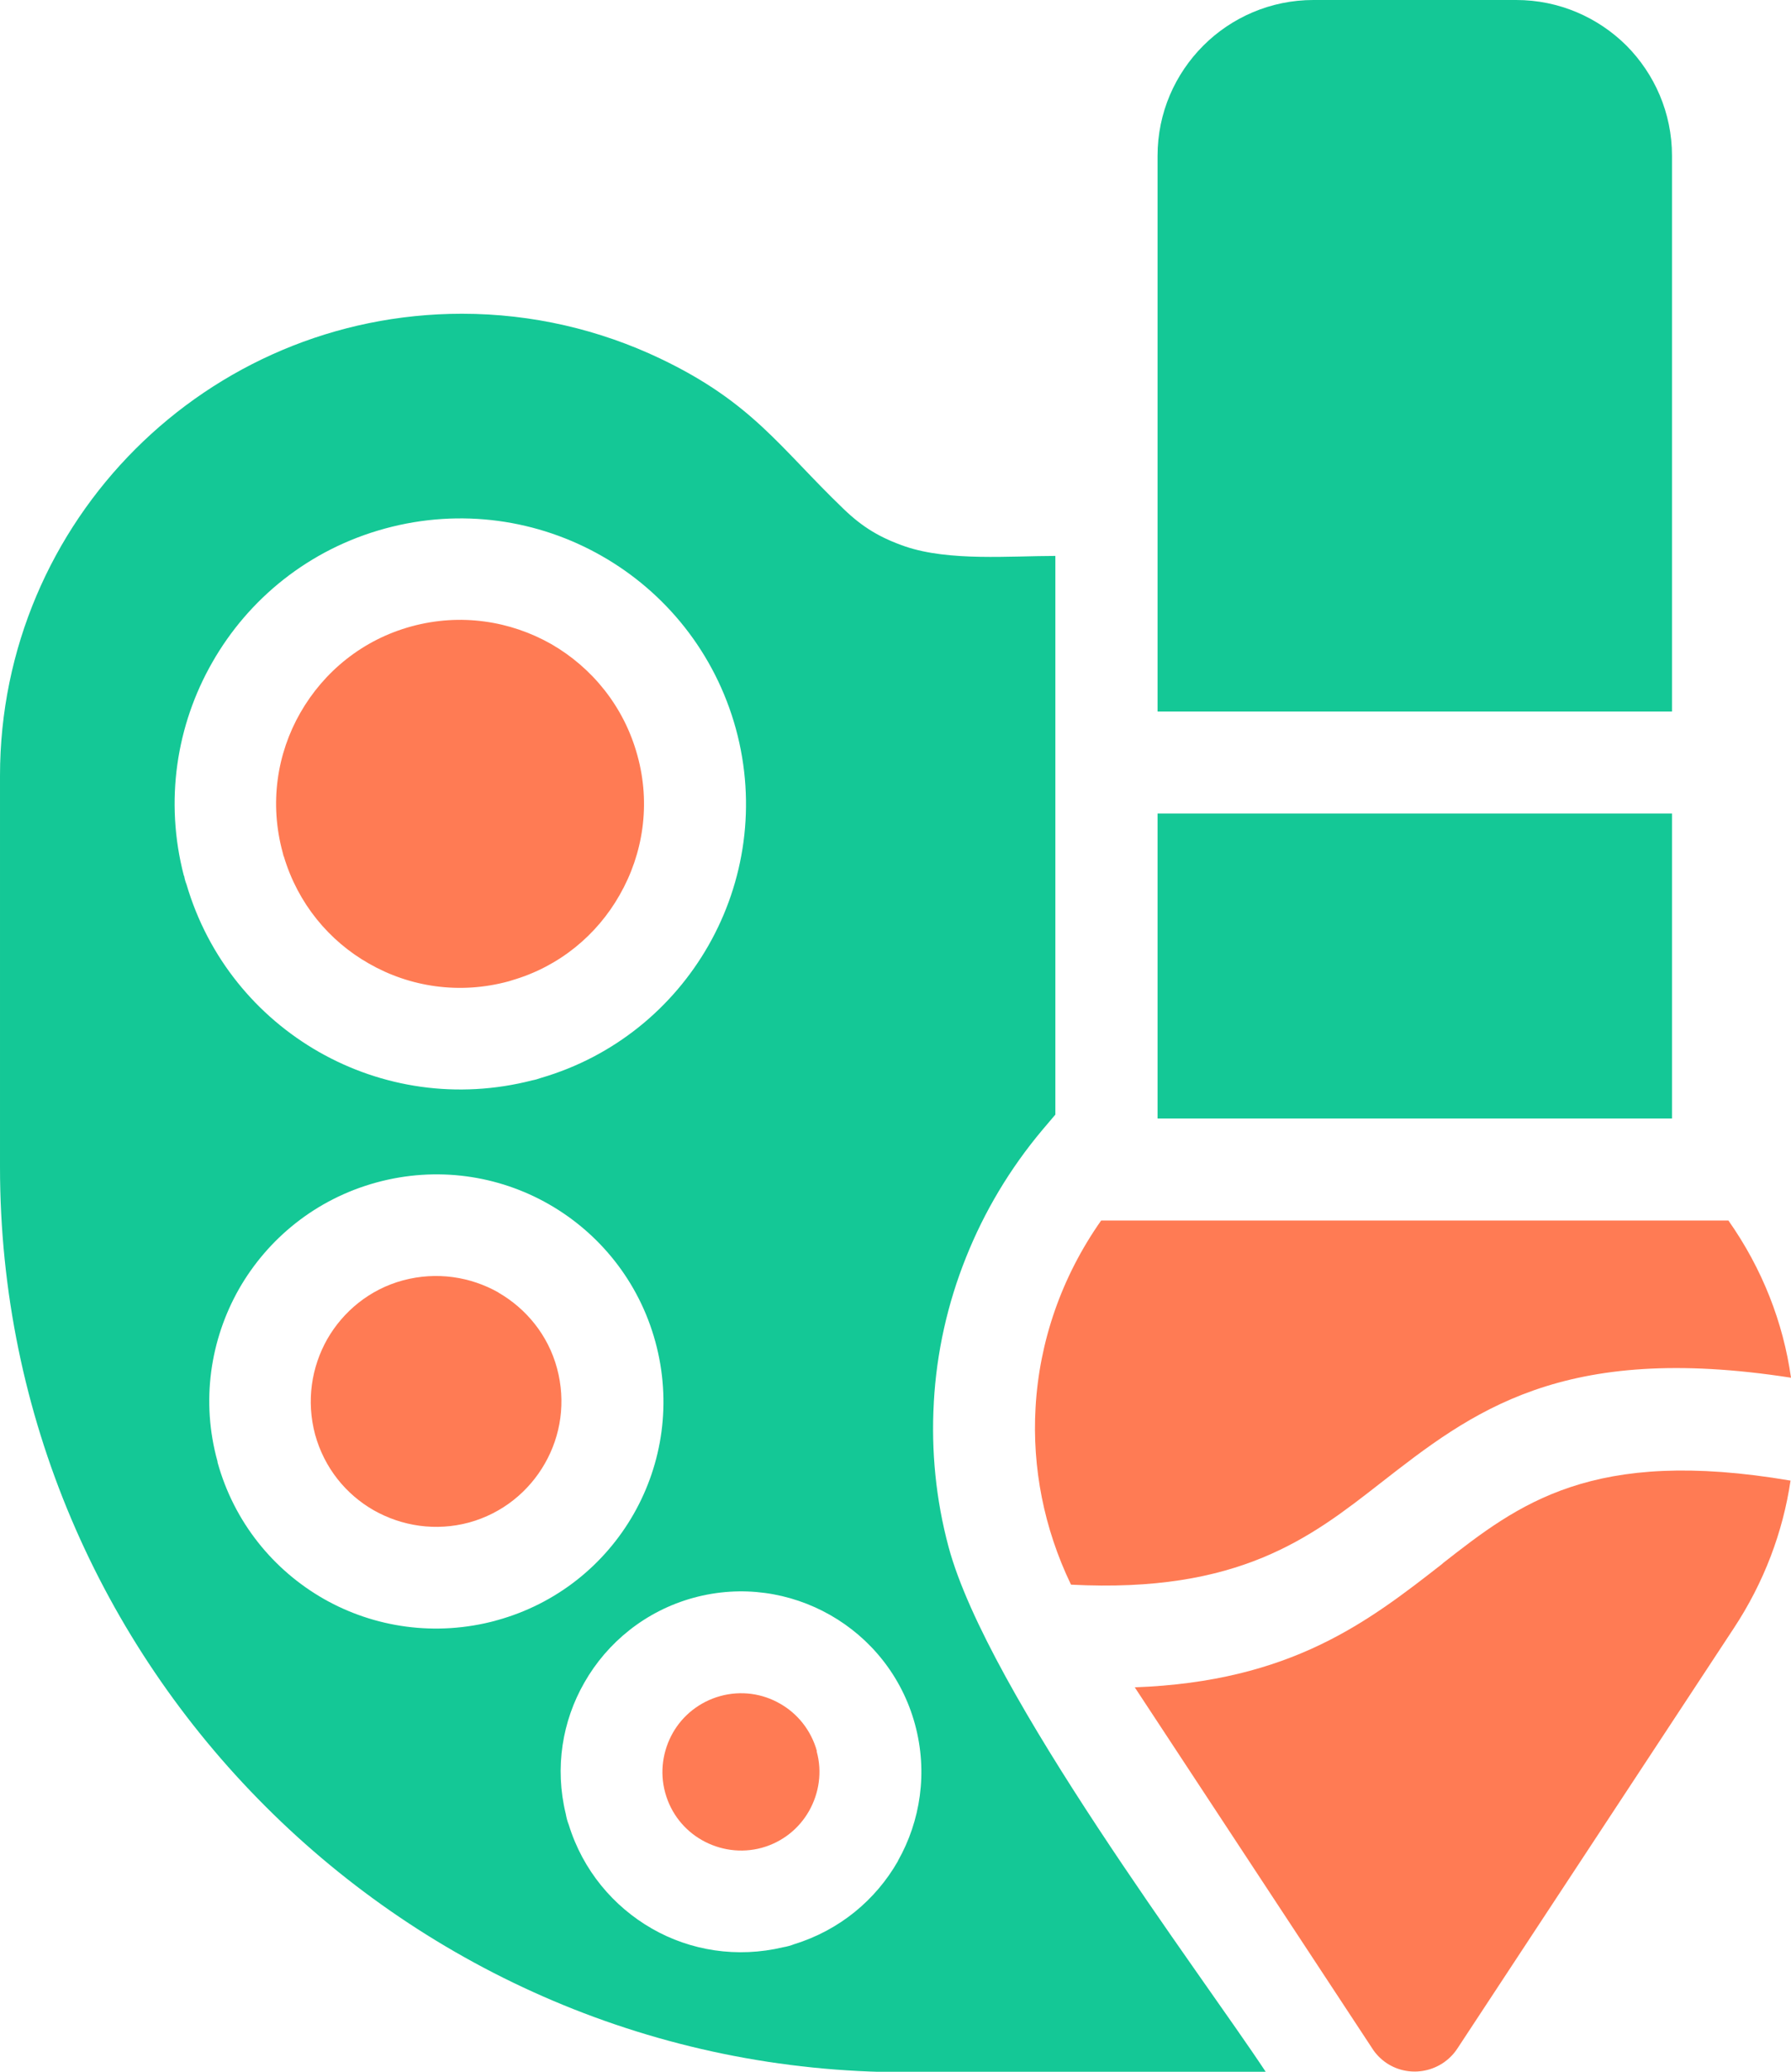 <?xml version="1.0" encoding="UTF-8"?>
<svg id="Layer_3" data-name="Layer 3" xmlns="http://www.w3.org/2000/svg" viewBox="0 0 77.81 90">
  <defs>
    <style>
      .cls-1, .cls-2 {
        fill: #14c896;
      }

      .cls-3 {
        fill: #ff7b54;
      }

      .cls-3, .cls-2 {
        fill-rule: evenodd;
      }
    </style>
  </defs>
  <g id="Layer_1" data-name="Layer 1">
    <g>
      <path class="cls-2" d="M40.57,60.91c.12-2.15.59-4.27,1.4-6.29.79-1.98,1.9-3.85,3.32-5.54l.56-.66v-24.27c-1.95,0-4.61.24-6.52-.41-1.1-.38-1.86-.84-2.68-1.63-2.77-2.66-3.95-4.62-7.98-6.54-2.61-1.24-5.53-1.94-8.6-1.94-5.54,0-10.56,2.25-14.19,5.88-3.63,3.63-5.88,8.65-5.88,14.19v17c0,10.83,4.41,20.66,11.54,27.78,7.12,7.12,16.95,11.54,27.78,11.54h15.68c-2.78-4.22-12.09-16.49-13.79-22.82-.55-2.05-.76-4.17-.64-6.27ZM7.99,38.05c-.85-3.26-.32-6.56,1.23-9.27,1.57-2.76,4.2-4.92,7.51-5.82,3.3-.9,6.66-.38,9.41,1.19,2.76,1.57,4.92,4.2,5.83,7.51.9,3.3.38,6.66-1.19,9.41-1.54,2.7-4.09,4.83-7.29,5.76-.11.04-.24.08-.36.1-3.26.84-6.55.32-9.27-1.23-2.7-1.54-4.82-4.08-5.76-7.29-.05-.12-.08-.24-.1-.36ZM21.55,70.4c-2.63.71-5.3.3-7.48-.94-2.19-1.25-3.9-3.33-4.62-5.94v-.03c-.73-2.63-.31-5.3.93-7.49,1.25-2.19,3.34-3.91,5.97-4.63,2.63-.72,5.3-.31,7.49.94,2.19,1.25,3.91,3.34,4.63,5.97.72,2.63.31,5.3-.94,7.49-1.25,2.19-3.33,3.9-5.95,4.62h-.03ZM39.01,80.85c-.96,1.68-2.53,3-4.51,3.61-.15.06-.3.1-.47.13-2.01.48-4.04.15-5.71-.81-1.67-.96-3-2.53-3.61-4.51-.06-.15-.1-.3-.13-.47-.49-2.01-.15-4.04.81-5.71.99-1.74,2.66-3.11,4.74-3.68,2.09-.57,4.2-.24,5.94.75,1.74.99,3.11,2.65,3.68,4.74h0c.57,2.09.24,4.21-.74,5.94Z"/>
      <path class="cls-2" d="M72.64,6.77c0-1.87-.76-3.56-1.98-4.79-1.23-1.22-2.92-1.98-4.79-1.98h-8.81c-1.86,0-3.56.76-4.78,1.98-1.23,1.23-1.99,2.92-1.99,4.79v24.14h22.35V6.77Z"/>
      <rect class="cls-1" x="50.29" y="35.34" width="22.35" height="13.25"/>
      <path class="cls-3" d="M46.53,68.84c7.31.38,10.42-2.05,13.43-4.4,4-3.12,7.88-6.14,17.85-4.59-.34-2.41-1.25-4.74-2.72-6.83h-27.25c-1.73,2.46-2.69,5.27-2.85,8.13-.15,2.6.36,5.24,1.54,7.69Z"/>
      <path class="cls-3" d="M62.68,67.92c-3.24,2.53-6.58,5.13-13.38,5.38l10.3,15.66c.16.26.38.49.65.67,1.02.67,2.39.38,3.06-.63l12.01-18.26c1.32-2,2.14-4.19,2.47-6.42-8.63-1.47-11.82,1.02-15.12,3.6Z"/>
      <path class="cls-3" d="M12.33,37.2c.61,2.05,1.97,3.68,3.7,4.66,1.78,1.02,3.94,1.35,6.07.77l.16-.05c2.05-.6,3.68-1.97,4.66-3.7,1.02-1.78,1.36-3.95.77-6.07-.58-2.12-1.97-3.81-3.74-4.83-1.78-1.01-3.94-1.35-6.07-.77-2.13.58-3.81,1.97-4.83,3.75-1.02,1.78-1.35,3.94-.77,6.07l.04.16Z"/>
      <path class="cls-3" d="M21.66,56.15c-1.22-.69-2.69-.92-4.15-.53-1.45.39-2.6,1.35-3.29,2.55-.69,1.22-.92,2.69-.53,4.15.4,1.45,1.34,2.6,2.55,3.29,1.22.69,2.69.92,4.14.53,1.45-.4,2.6-1.35,3.29-2.56.7-1.22.92-2.69.53-4.14-.39-1.45-1.35-2.6-2.55-3.29Z"/>
      <path class="cls-3" d="M35.49,76.07c-.25-.9-.84-1.63-1.6-2.06-.76-.44-1.69-.58-2.6-.33-.9.25-1.63.84-2.06,1.6-.43.76-.58,1.69-.33,2.6h0c.25.91.84,1.63,1.6,2.06.76.43,1.69.58,2.6.33h0c.9-.25,1.62-.84,2.05-1.6.43-.76.58-1.69.33-2.59h0Z"/>
    </g>
  </g>
</svg>